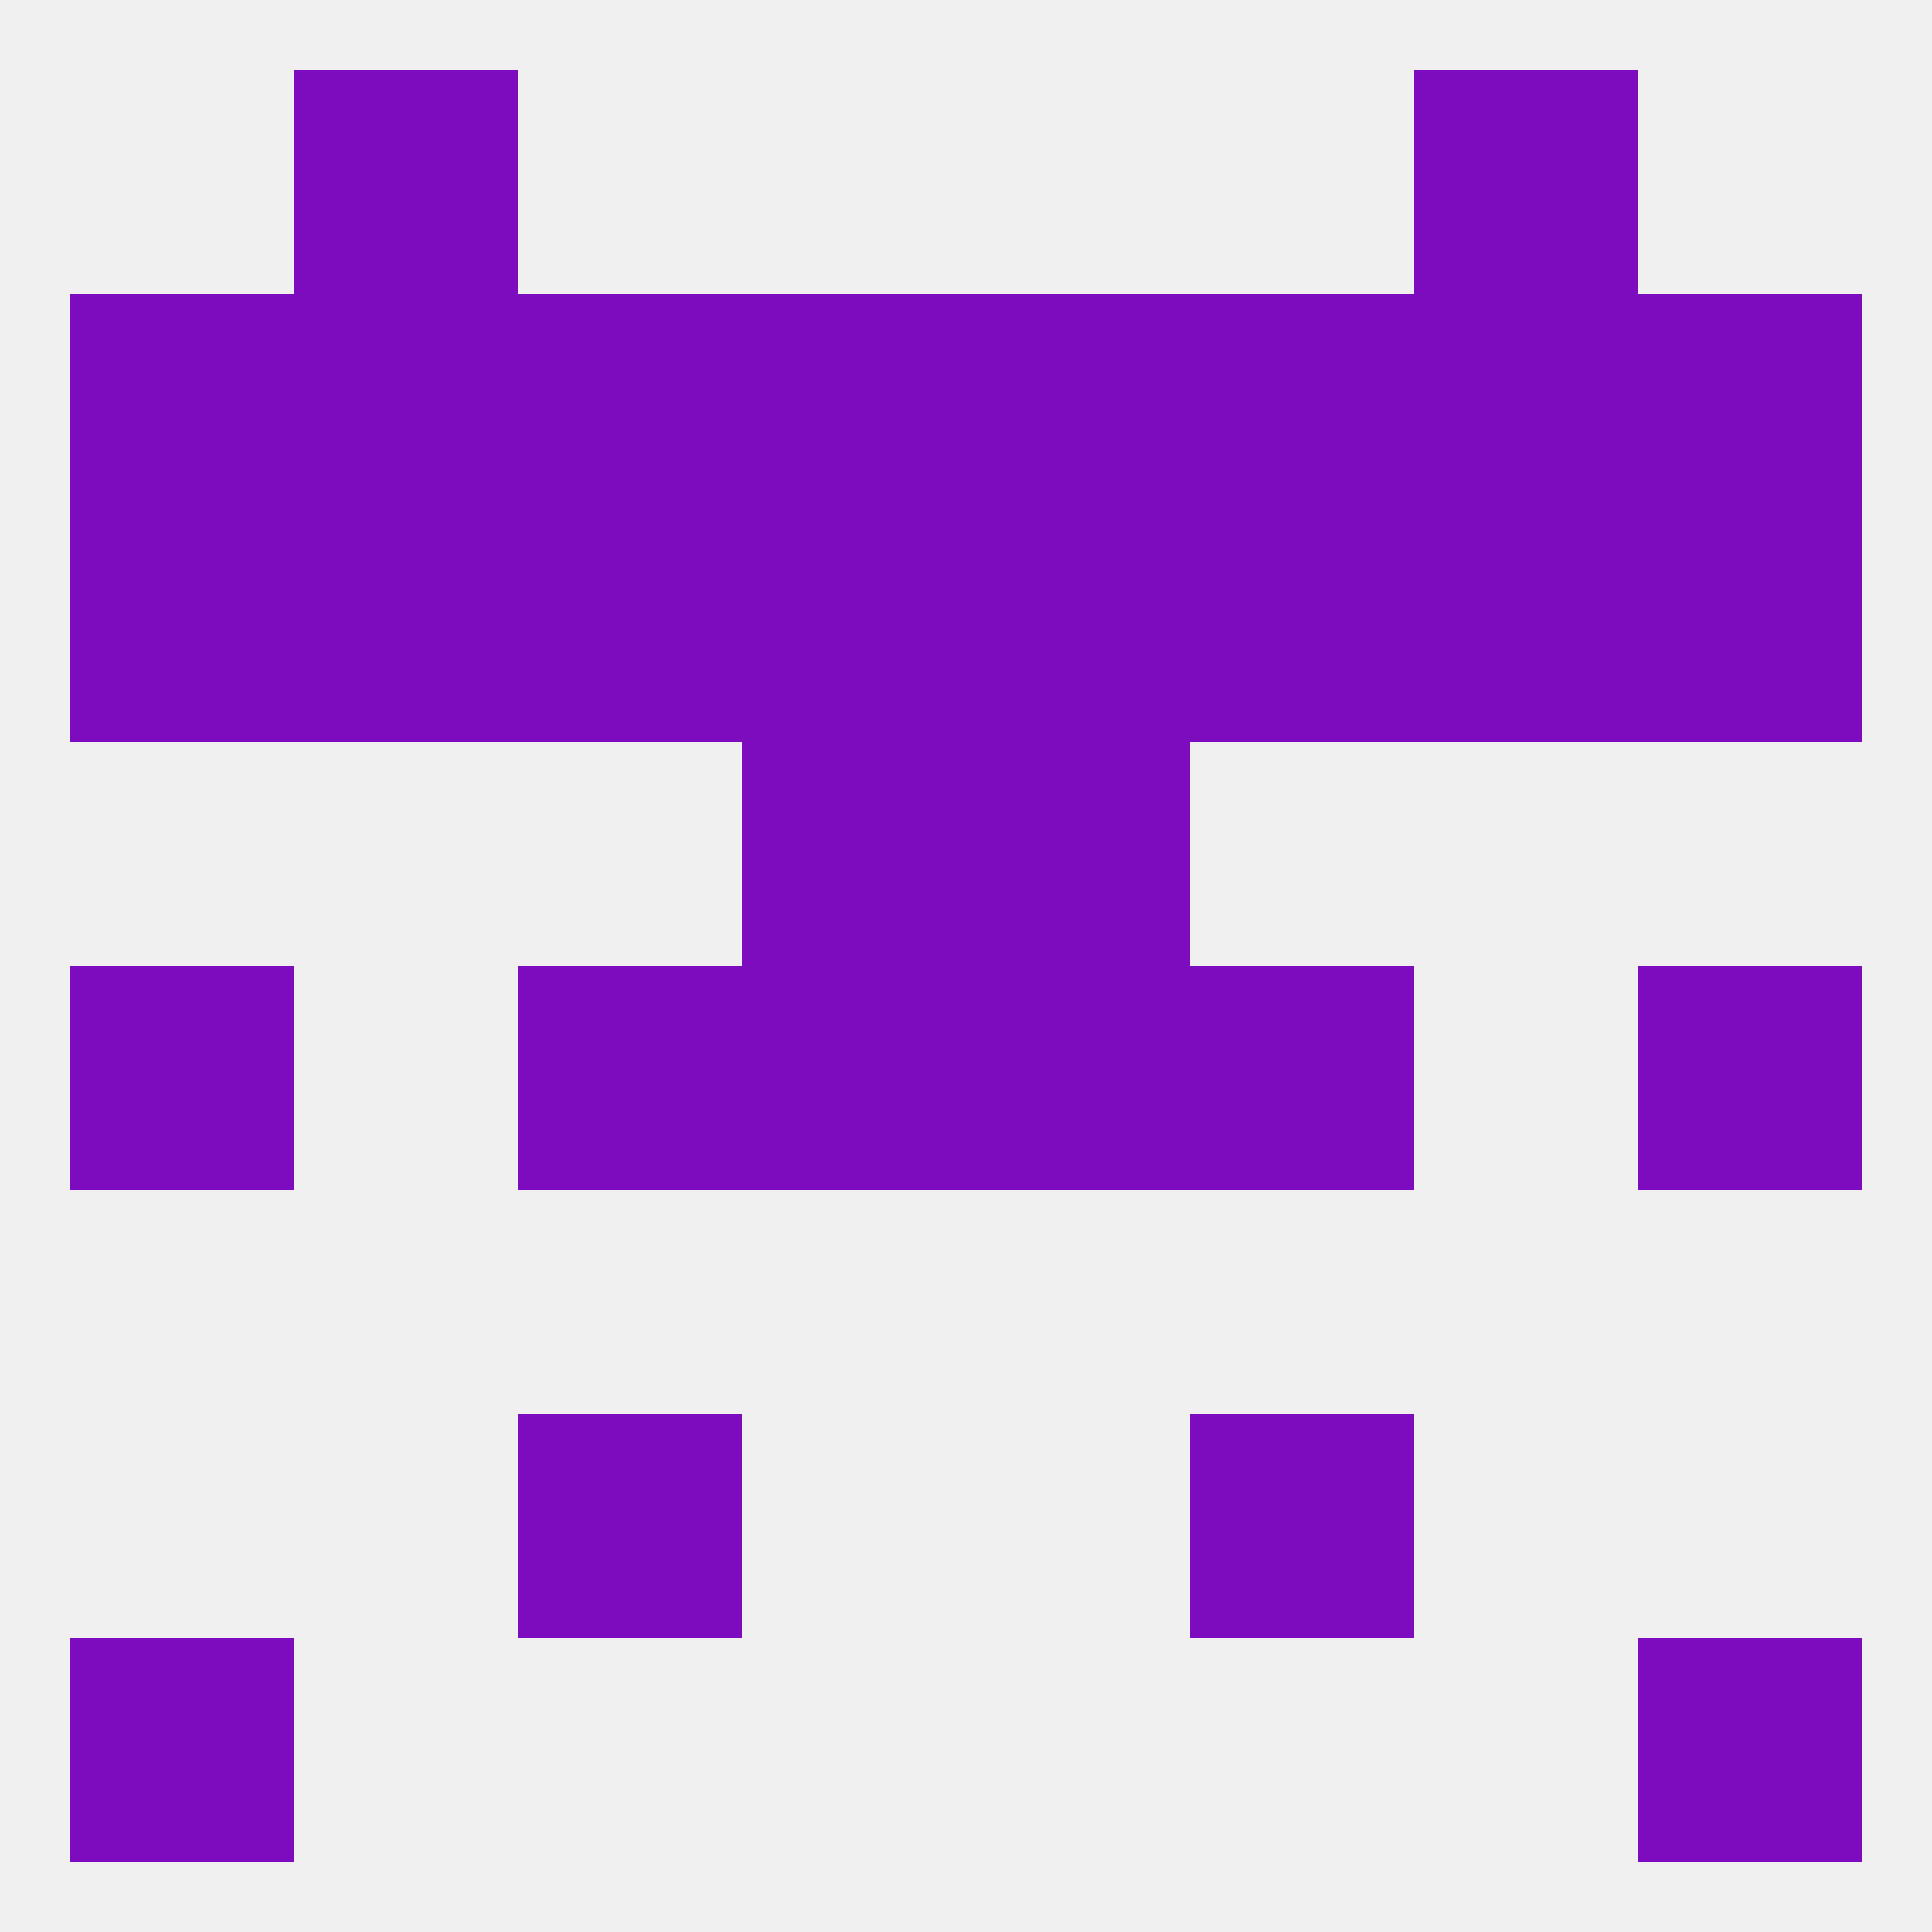 
<!--   <?xml version="1.0"?> -->
<svg version="1.1" baseprofile="full" xmlns="http://www.w3.org/2000/svg" xmlns:xlink="http://www.w3.org/1999/xlink" xmlns:ev="http://www.w3.org/2001/xml-events" width="250" height="250" viewBox="0 0 250 250" >
	<rect width="100%" height="100%" fill="rgba(240,240,240,255)"/>

	<rect x="38" y="9" width="29" height="29" fill="rgba(125,12,191,255)"/>
	<rect x="183" y="9" width="29" height="29" fill="rgba(125,12,191,255)"/>
	<rect x="38" y="38" width="29" height="29" fill="rgba(125,12,191,255)"/>
	<rect x="183" y="38" width="29" height="29" fill="rgba(125,12,191,255)"/>
	<rect x="9" y="38" width="29" height="29" fill="rgba(125,12,191,255)"/>
	<rect x="212" y="38" width="29" height="29" fill="rgba(125,12,191,255)"/>
	<rect x="67" y="38" width="29" height="29" fill="rgba(125,12,191,255)"/>
	<rect x="154" y="38" width="29" height="29" fill="rgba(125,12,191,255)"/>
	<rect x="96" y="38" width="29" height="29" fill="rgba(125,12,191,255)"/>
	<rect x="125" y="38" width="29" height="29" fill="rgba(125,12,191,255)"/>
	<rect x="9" y="67" width="29" height="29" fill="rgba(125,12,191,255)"/>
	<rect x="212" y="67" width="29" height="29" fill="rgba(125,12,191,255)"/>
	<rect x="38" y="67" width="29" height="29" fill="rgba(125,12,191,255)"/>
	<rect x="183" y="67" width="29" height="29" fill="rgba(125,12,191,255)"/>
	<rect x="96" y="67" width="29" height="29" fill="rgba(125,12,191,255)"/>
	<rect x="67" y="67" width="29" height="29" fill="rgba(125,12,191,255)"/>
	<rect x="154" y="67" width="29" height="29" fill="rgba(125,12,191,255)"/>
	<rect x="125" y="67" width="29" height="29" fill="rgba(125,12,191,255)"/>
	<rect x="96" y="96" width="29" height="29" fill="rgba(125,12,191,255)"/>
	<rect x="125" y="96" width="29" height="29" fill="rgba(125,12,191,255)"/>
	<rect x="154" y="125" width="29" height="29" fill="rgba(125,12,191,255)"/>
	<rect x="9" y="125" width="29" height="29" fill="rgba(125,12,191,255)"/>
	<rect x="212" y="125" width="29" height="29" fill="rgba(125,12,191,255)"/>
	<rect x="96" y="125" width="29" height="29" fill="rgba(125,12,191,255)"/>
	<rect x="125" y="125" width="29" height="29" fill="rgba(125,12,191,255)"/>
	<rect x="67" y="125" width="29" height="29" fill="rgba(125,12,191,255)"/>
	<rect x="67" y="183" width="29" height="29" fill="rgba(125,12,191,255)"/>
	<rect x="154" y="183" width="29" height="29" fill="rgba(125,12,191,255)"/>
	<rect x="9" y="212" width="29" height="29" fill="rgba(125,12,191,255)"/>
	<rect x="212" y="212" width="29" height="29" fill="rgba(125,12,191,255)"/>
</svg>